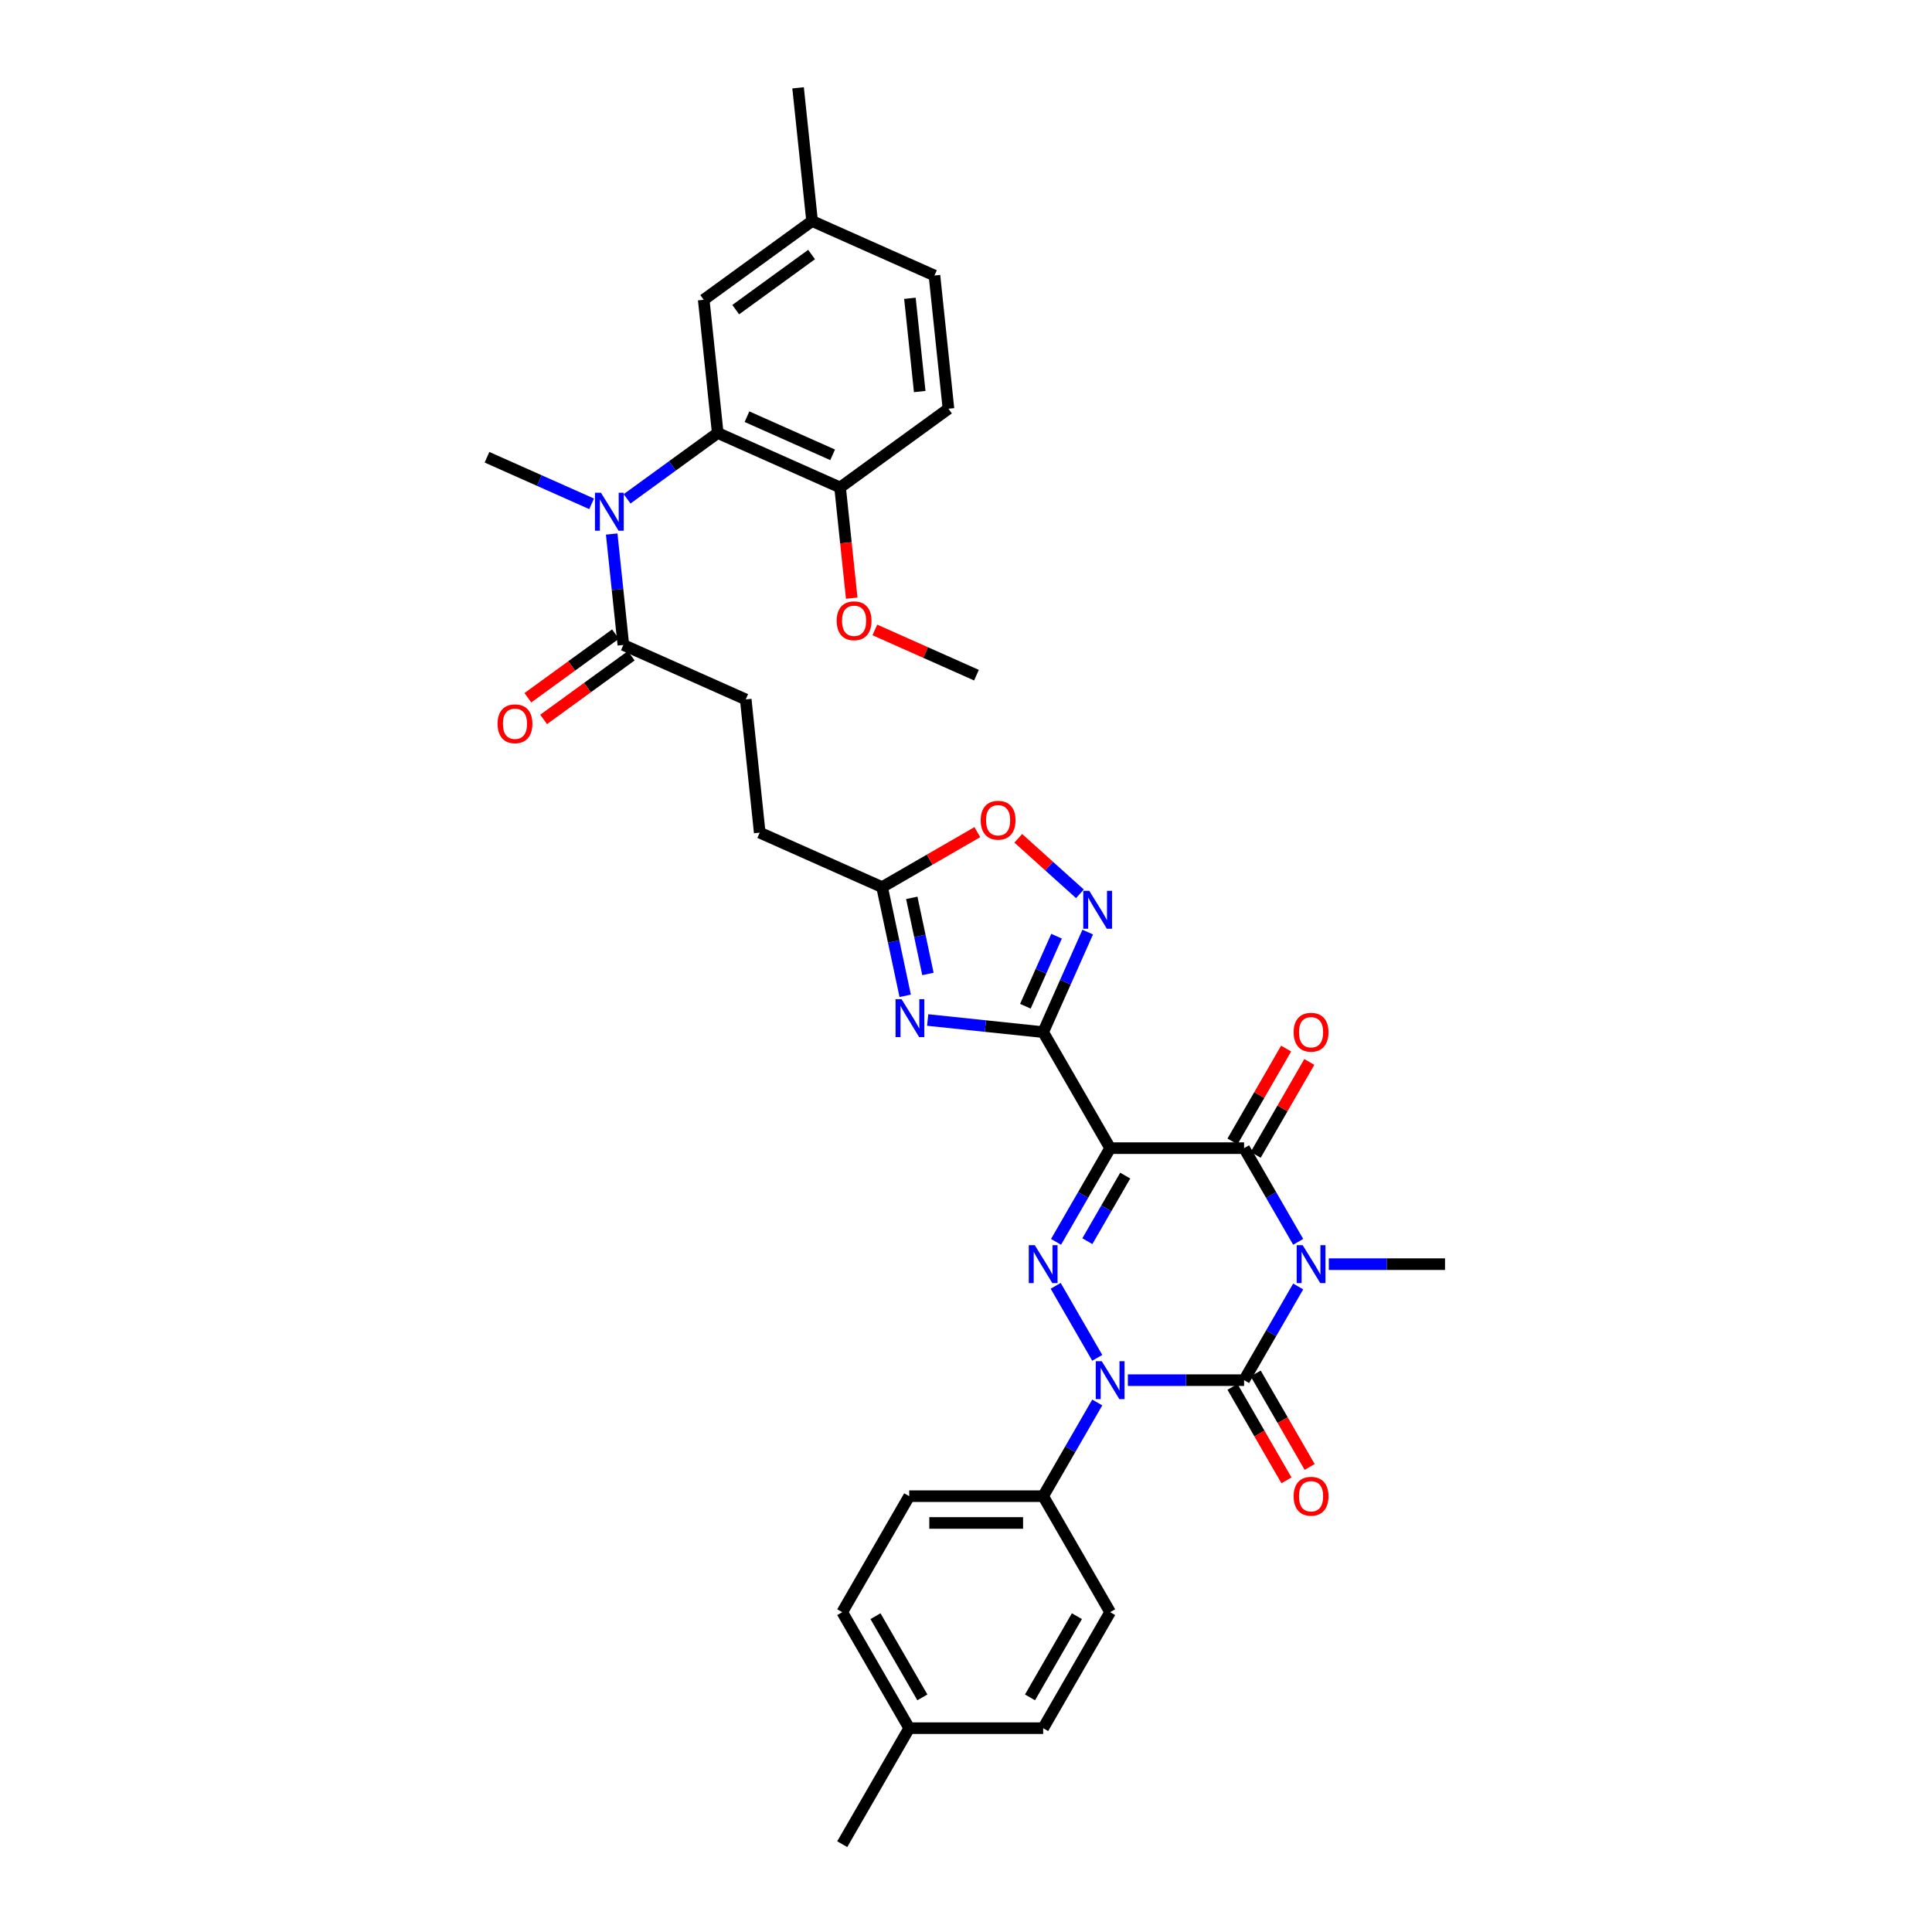 <?xml version='1.0' encoding='iso-8859-1'?>
<svg version='1.1' baseProfile='full'
              xmlns='http://www.w3.org/2000/svg'
                      xmlns:rdkit='http://www.rdkit.org/xml'
                      xmlns:xlink='http://www.w3.org/1999/xlink'
                  xml:space='preserve'
width='1000px' height='1000px' viewBox='0 0 1000 1000'>
<!-- END OF HEADER -->
<rect style='opacity:1.0;fill:#FFFFFF;stroke:none' width='1000' height='1000' x='0' y='0'> </rect>
<path class='bond-1' d='M 671.937,665.876 L 657.938,690.123' style='fill:none;fill-rule:evenodd;stroke:#0000FF;stroke-width:6px;stroke-linecap:butt;stroke-linejoin:miter;stroke-opacity:1' />
<path class='bond-1' d='M 657.938,690.123 L 643.939,714.37' style='fill:none;fill-rule:evenodd;stroke:#000000;stroke-width:6px;stroke-linecap:butt;stroke-linejoin:miter;stroke-opacity:1' />
<path class='bond-5' d='M 671.937,642.775 L 657.938,618.528' style='fill:none;fill-rule:evenodd;stroke:#0000FF;stroke-width:6px;stroke-linecap:butt;stroke-linejoin:miter;stroke-opacity:1' />
<path class='bond-5' d='M 657.938,618.528 L 643.939,594.282' style='fill:none;fill-rule:evenodd;stroke:#000000;stroke-width:6px;stroke-linecap:butt;stroke-linejoin:miter;stroke-opacity:1' />
<path class='bond-20' d='M 687.785,654.326 L 717.862,654.326' style='fill:none;fill-rule:evenodd;stroke:#0000FF;stroke-width:6px;stroke-linecap:butt;stroke-linejoin:miter;stroke-opacity:1' />
<path class='bond-20' d='M 717.862,654.326 L 747.939,654.326' style='fill:none;fill-rule:evenodd;stroke:#000000;stroke-width:6px;stroke-linecap:butt;stroke-linejoin:miter;stroke-opacity:1' />
<path class='bond-0' d='M 574.607,594.282 L 643.939,594.282' style='fill:none;fill-rule:evenodd;stroke:#000000;stroke-width:6px;stroke-linecap:butt;stroke-linejoin:miter;stroke-opacity:1' />
<path class='bond-3' d='M 574.607,594.282 L 560.608,618.528' style='fill:none;fill-rule:evenodd;stroke:#000000;stroke-width:6px;stroke-linecap:butt;stroke-linejoin:miter;stroke-opacity:1' />
<path class='bond-3' d='M 560.608,618.528 L 546.609,642.775' style='fill:none;fill-rule:evenodd;stroke:#0000FF;stroke-width:6px;stroke-linecap:butt;stroke-linejoin:miter;stroke-opacity:1' />
<path class='bond-3' d='M 582.416,608.489 L 572.617,625.461' style='fill:none;fill-rule:evenodd;stroke:#000000;stroke-width:6px;stroke-linecap:butt;stroke-linejoin:miter;stroke-opacity:1' />
<path class='bond-3' d='M 572.617,625.461 L 562.817,642.434' style='fill:none;fill-rule:evenodd;stroke:#0000FF;stroke-width:6px;stroke-linecap:butt;stroke-linejoin:miter;stroke-opacity:1' />
<path class='bond-4' d='M 574.607,594.282 L 539.94,534.238' style='fill:none;fill-rule:evenodd;stroke:#000000;stroke-width:6px;stroke-linecap:butt;stroke-linejoin:miter;stroke-opacity:1' />
<path class='bond-2' d='M 643.939,714.37 L 613.863,714.37' style='fill:none;fill-rule:evenodd;stroke:#000000;stroke-width:6px;stroke-linecap:butt;stroke-linejoin:miter;stroke-opacity:1' />
<path class='bond-2' d='M 613.863,714.37 L 583.786,714.37' style='fill:none;fill-rule:evenodd;stroke:#0000FF;stroke-width:6px;stroke-linecap:butt;stroke-linejoin:miter;stroke-opacity:1' />
<path class='bond-14' d='M 637.935,717.836 L 651.902,742.027' style='fill:none;fill-rule:evenodd;stroke:#000000;stroke-width:6px;stroke-linecap:butt;stroke-linejoin:miter;stroke-opacity:1' />
<path class='bond-14' d='M 651.902,742.027 L 665.868,766.218' style='fill:none;fill-rule:evenodd;stroke:#FF0000;stroke-width:6px;stroke-linecap:butt;stroke-linejoin:miter;stroke-opacity:1' />
<path class='bond-14' d='M 649.944,710.903 L 663.91,735.094' style='fill:none;fill-rule:evenodd;stroke:#000000;stroke-width:6px;stroke-linecap:butt;stroke-linejoin:miter;stroke-opacity:1' />
<path class='bond-14' d='M 663.91,735.094 L 677.877,759.285' style='fill:none;fill-rule:evenodd;stroke:#FF0000;stroke-width:6px;stroke-linecap:butt;stroke-linejoin:miter;stroke-opacity:1' />
<path class='bond-13' d='M 567.938,725.92 L 553.939,750.167' style='fill:none;fill-rule:evenodd;stroke:#0000FF;stroke-width:6px;stroke-linecap:butt;stroke-linejoin:miter;stroke-opacity:1' />
<path class='bond-13' d='M 553.939,750.167 L 539.94,774.414' style='fill:none;fill-rule:evenodd;stroke:#000000;stroke-width:6px;stroke-linecap:butt;stroke-linejoin:miter;stroke-opacity:1' />
<path class='bond-35' d='M 567.938,702.819 L 546.416,665.543' style='fill:none;fill-rule:evenodd;stroke:#0000FF;stroke-width:6px;stroke-linecap:butt;stroke-linejoin:miter;stroke-opacity:1' />
<path class='bond-6' d='M 539.94,534.238 L 510.053,531.096' style='fill:none;fill-rule:evenodd;stroke:#000000;stroke-width:6px;stroke-linecap:butt;stroke-linejoin:miter;stroke-opacity:1' />
<path class='bond-6' d='M 510.053,531.096 L 480.167,527.955' style='fill:none;fill-rule:evenodd;stroke:#0000FF;stroke-width:6px;stroke-linecap:butt;stroke-linejoin:miter;stroke-opacity:1' />
<path class='bond-7' d='M 539.94,534.238 L 551.469,508.344' style='fill:none;fill-rule:evenodd;stroke:#000000;stroke-width:6px;stroke-linecap:butt;stroke-linejoin:miter;stroke-opacity:1' />
<path class='bond-7' d='M 551.469,508.344 L 562.998,482.45' style='fill:none;fill-rule:evenodd;stroke:#0000FF;stroke-width:6px;stroke-linecap:butt;stroke-linejoin:miter;stroke-opacity:1' />
<path class='bond-7' d='M 530.731,520.829 L 538.801,502.704' style='fill:none;fill-rule:evenodd;stroke:#000000;stroke-width:6px;stroke-linecap:butt;stroke-linejoin:miter;stroke-opacity:1' />
<path class='bond-7' d='M 538.801,502.704 L 546.871,484.578' style='fill:none;fill-rule:evenodd;stroke:#0000FF;stroke-width:6px;stroke-linecap:butt;stroke-linejoin:miter;stroke-opacity:1' />
<path class='bond-15' d='M 649.944,597.748 L 663.822,573.71' style='fill:none;fill-rule:evenodd;stroke:#000000;stroke-width:6px;stroke-linecap:butt;stroke-linejoin:miter;stroke-opacity:1' />
<path class='bond-15' d='M 663.822,573.71 L 677.701,549.671' style='fill:none;fill-rule:evenodd;stroke:#FF0000;stroke-width:6px;stroke-linecap:butt;stroke-linejoin:miter;stroke-opacity:1' />
<path class='bond-15' d='M 637.935,590.815 L 651.814,566.776' style='fill:none;fill-rule:evenodd;stroke:#000000;stroke-width:6px;stroke-linecap:butt;stroke-linejoin:miter;stroke-opacity:1' />
<path class='bond-15' d='M 651.814,566.776 L 665.692,542.738' style='fill:none;fill-rule:evenodd;stroke:#FF0000;stroke-width:6px;stroke-linecap:butt;stroke-linejoin:miter;stroke-opacity:1' />
<path class='bond-10' d='M 468.532,515.439 L 462.552,487.306' style='fill:none;fill-rule:evenodd;stroke:#0000FF;stroke-width:6px;stroke-linecap:butt;stroke-linejoin:miter;stroke-opacity:1' />
<path class='bond-10' d='M 462.552,487.306 L 456.572,459.173' style='fill:none;fill-rule:evenodd;stroke:#000000;stroke-width:6px;stroke-linecap:butt;stroke-linejoin:miter;stroke-opacity:1' />
<path class='bond-10' d='M 480.301,504.116 L 476.115,484.423' style='fill:none;fill-rule:evenodd;stroke:#0000FF;stroke-width:6px;stroke-linecap:butt;stroke-linejoin:miter;stroke-opacity:1' />
<path class='bond-10' d='M 476.115,484.423 L 471.93,464.73' style='fill:none;fill-rule:evenodd;stroke:#000000;stroke-width:6px;stroke-linecap:butt;stroke-linejoin:miter;stroke-opacity:1' />
<path class='bond-11' d='M 558.961,462.633 L 543.007,448.269' style='fill:none;fill-rule:evenodd;stroke:#0000FF;stroke-width:6px;stroke-linecap:butt;stroke-linejoin:miter;stroke-opacity:1' />
<path class='bond-11' d='M 543.007,448.269 L 527.054,433.904' style='fill:none;fill-rule:evenodd;stroke:#FF0000;stroke-width:6px;stroke-linecap:butt;stroke-linejoin:miter;stroke-opacity:1' />
<path class='bond-8' d='M 371.492,224.113 L 348.036,241.155' style='fill:none;fill-rule:evenodd;stroke:#000000;stroke-width:6px;stroke-linecap:butt;stroke-linejoin:miter;stroke-opacity:1' />
<path class='bond-8' d='M 348.036,241.155 L 324.58,258.197' style='fill:none;fill-rule:evenodd;stroke:#0000FF;stroke-width:6px;stroke-linecap:butt;stroke-linejoin:miter;stroke-opacity:1' />
<path class='bond-16' d='M 371.492,224.113 L 434.83,252.314' style='fill:none;fill-rule:evenodd;stroke:#000000;stroke-width:6px;stroke-linecap:butt;stroke-linejoin:miter;stroke-opacity:1' />
<path class='bond-16' d='M 386.632,215.676 L 430.969,235.416' style='fill:none;fill-rule:evenodd;stroke:#000000;stroke-width:6px;stroke-linecap:butt;stroke-linejoin:miter;stroke-opacity:1' />
<path class='bond-17' d='M 371.492,224.113 L 364.244,155.16' style='fill:none;fill-rule:evenodd;stroke:#000000;stroke-width:6px;stroke-linecap:butt;stroke-linejoin:miter;stroke-opacity:1' />
<path class='bond-9' d='M 316.614,276.417 L 319.631,305.118' style='fill:none;fill-rule:evenodd;stroke:#0000FF;stroke-width:6px;stroke-linecap:butt;stroke-linejoin:miter;stroke-opacity:1' />
<path class='bond-9' d='M 319.631,305.118 L 322.647,333.819' style='fill:none;fill-rule:evenodd;stroke:#000000;stroke-width:6px;stroke-linecap:butt;stroke-linejoin:miter;stroke-opacity:1' />
<path class='bond-31' d='M 306.22,260.779 L 279.141,248.723' style='fill:none;fill-rule:evenodd;stroke:#0000FF;stroke-width:6px;stroke-linecap:butt;stroke-linejoin:miter;stroke-opacity:1' />
<path class='bond-31' d='M 279.141,248.723 L 252.061,236.666' style='fill:none;fill-rule:evenodd;stroke:#000000;stroke-width:6px;stroke-linecap:butt;stroke-linejoin:miter;stroke-opacity:1' />
<path class='bond-24' d='M 456.572,459.173 L 393.233,430.972' style='fill:none;fill-rule:evenodd;stroke:#000000;stroke-width:6px;stroke-linecap:butt;stroke-linejoin:miter;stroke-opacity:1' />
<path class='bond-36' d='M 456.572,459.173 L 481.221,444.942' style='fill:none;fill-rule:evenodd;stroke:#000000;stroke-width:6px;stroke-linecap:butt;stroke-linejoin:miter;stroke-opacity:1' />
<path class='bond-36' d='M 481.221,444.942 L 505.869,430.711' style='fill:none;fill-rule:evenodd;stroke:#FF0000;stroke-width:6px;stroke-linecap:butt;stroke-linejoin:miter;stroke-opacity:1' />
<path class='bond-12' d='M 322.647,333.819 L 385.986,362.019' style='fill:none;fill-rule:evenodd;stroke:#000000;stroke-width:6px;stroke-linecap:butt;stroke-linejoin:miter;stroke-opacity:1' />
<path class='bond-18' d='M 318.572,328.21 L 295.9,344.683' style='fill:none;fill-rule:evenodd;stroke:#000000;stroke-width:6px;stroke-linecap:butt;stroke-linejoin:miter;stroke-opacity:1' />
<path class='bond-18' d='M 295.9,344.683 L 273.227,361.155' style='fill:none;fill-rule:evenodd;stroke:#FF0000;stroke-width:6px;stroke-linecap:butt;stroke-linejoin:miter;stroke-opacity:1' />
<path class='bond-18' d='M 326.723,339.428 L 304.05,355.901' style='fill:none;fill-rule:evenodd;stroke:#000000;stroke-width:6px;stroke-linecap:butt;stroke-linejoin:miter;stroke-opacity:1' />
<path class='bond-18' d='M 304.05,355.901 L 281.378,372.373' style='fill:none;fill-rule:evenodd;stroke:#FF0000;stroke-width:6px;stroke-linecap:butt;stroke-linejoin:miter;stroke-opacity:1' />
<path class='bond-21' d='M 539.94,774.414 L 470.607,774.414' style='fill:none;fill-rule:evenodd;stroke:#000000;stroke-width:6px;stroke-linecap:butt;stroke-linejoin:miter;stroke-opacity:1' />
<path class='bond-21' d='M 529.54,788.28 L 481.007,788.28' style='fill:none;fill-rule:evenodd;stroke:#000000;stroke-width:6px;stroke-linecap:butt;stroke-linejoin:miter;stroke-opacity:1' />
<path class='bond-22' d='M 539.94,774.414 L 574.607,834.457' style='fill:none;fill-rule:evenodd;stroke:#000000;stroke-width:6px;stroke-linecap:butt;stroke-linejoin:miter;stroke-opacity:1' />
<path class='bond-23' d='M 434.83,252.314 L 490.922,211.561' style='fill:none;fill-rule:evenodd;stroke:#000000;stroke-width:6px;stroke-linecap:butt;stroke-linejoin:miter;stroke-opacity:1' />
<path class='bond-30' d='M 434.83,252.314 L 437.841,280.959' style='fill:none;fill-rule:evenodd;stroke:#000000;stroke-width:6px;stroke-linecap:butt;stroke-linejoin:miter;stroke-opacity:1' />
<path class='bond-30' d='M 437.841,280.959 L 440.852,309.605' style='fill:none;fill-rule:evenodd;stroke:#FF0000;stroke-width:6px;stroke-linecap:butt;stroke-linejoin:miter;stroke-opacity:1' />
<path class='bond-25' d='M 364.244,155.16 L 420.336,114.408' style='fill:none;fill-rule:evenodd;stroke:#000000;stroke-width:6px;stroke-linecap:butt;stroke-linejoin:miter;stroke-opacity:1' />
<path class='bond-25' d='M 380.809,160.266 L 420.073,131.739' style='fill:none;fill-rule:evenodd;stroke:#000000;stroke-width:6px;stroke-linecap:butt;stroke-linejoin:miter;stroke-opacity:1' />
<path class='bond-19' d='M 385.986,362.019 L 393.233,430.972' style='fill:none;fill-rule:evenodd;stroke:#000000;stroke-width:6px;stroke-linecap:butt;stroke-linejoin:miter;stroke-opacity:1' />
<path class='bond-28' d='M 470.607,774.414 L 435.941,834.457' style='fill:none;fill-rule:evenodd;stroke:#000000;stroke-width:6px;stroke-linecap:butt;stroke-linejoin:miter;stroke-opacity:1' />
<path class='bond-27' d='M 574.607,834.457 L 539.94,894.501' style='fill:none;fill-rule:evenodd;stroke:#000000;stroke-width:6px;stroke-linecap:butt;stroke-linejoin:miter;stroke-opacity:1' />
<path class='bond-27' d='M 557.398,836.531 L 533.131,878.562' style='fill:none;fill-rule:evenodd;stroke:#000000;stroke-width:6px;stroke-linecap:butt;stroke-linejoin:miter;stroke-opacity:1' />
<path class='bond-38' d='M 490.922,211.561 L 483.674,142.608' style='fill:none;fill-rule:evenodd;stroke:#000000;stroke-width:6px;stroke-linecap:butt;stroke-linejoin:miter;stroke-opacity:1' />
<path class='bond-38' d='M 476.044,202.667 L 470.971,154.4' style='fill:none;fill-rule:evenodd;stroke:#000000;stroke-width:6px;stroke-linecap:butt;stroke-linejoin:miter;stroke-opacity:1' />
<path class='bond-26' d='M 420.336,114.408 L 483.674,142.608' style='fill:none;fill-rule:evenodd;stroke:#000000;stroke-width:6px;stroke-linecap:butt;stroke-linejoin:miter;stroke-opacity:1' />
<path class='bond-32' d='M 420.336,114.408 L 413.088,45.455' style='fill:none;fill-rule:evenodd;stroke:#000000;stroke-width:6px;stroke-linecap:butt;stroke-linejoin:miter;stroke-opacity:1' />
<path class='bond-29' d='M 539.94,894.501 L 470.607,894.501' style='fill:none;fill-rule:evenodd;stroke:#000000;stroke-width:6px;stroke-linecap:butt;stroke-linejoin:miter;stroke-opacity:1' />
<path class='bond-37' d='M 435.941,834.457 L 470.607,894.501' style='fill:none;fill-rule:evenodd;stroke:#000000;stroke-width:6px;stroke-linecap:butt;stroke-linejoin:miter;stroke-opacity:1' />
<path class='bond-37' d='M 453.15,836.531 L 477.416,878.562' style='fill:none;fill-rule:evenodd;stroke:#000000;stroke-width:6px;stroke-linecap:butt;stroke-linejoin:miter;stroke-opacity:1' />
<path class='bond-33' d='M 470.607,894.501 L 435.941,954.545' style='fill:none;fill-rule:evenodd;stroke:#000000;stroke-width:6px;stroke-linecap:butt;stroke-linejoin:miter;stroke-opacity:1' />
<path class='bond-34' d='M 452.824,326.051 L 479.12,337.759' style='fill:none;fill-rule:evenodd;stroke:#FF0000;stroke-width:6px;stroke-linecap:butt;stroke-linejoin:miter;stroke-opacity:1' />
<path class='bond-34' d='M 479.12,337.759 L 505.416,349.467' style='fill:none;fill-rule:evenodd;stroke:#000000;stroke-width:6px;stroke-linecap:butt;stroke-linejoin:miter;stroke-opacity:1' />
<path  class='atom-0' d='M 674.266 644.508
L 680.7 654.908
Q 681.337 655.934, 682.364 657.792
Q 683.39 659.65, 683.445 659.761
L 683.445 644.508
L 686.052 644.508
L 686.052 664.143
L 683.362 664.143
L 676.456 652.772
Q 675.652 651.441, 674.792 649.916
Q 673.96 648.391, 673.711 647.919
L 673.711 664.143
L 671.159 664.143
L 671.159 644.508
L 674.266 644.508
' fill='#0000FF'/>
<path  class='atom-3' d='M 570.266 704.552
L 576.7 714.952
Q 577.338 715.978, 578.364 717.836
Q 579.39 719.694, 579.446 719.805
L 579.446 704.552
L 582.053 704.552
L 582.053 724.187
L 579.363 724.187
L 572.457 712.816
Q 571.653 711.485, 570.793 709.96
Q 569.961 708.435, 569.712 707.963
L 569.712 724.187
L 567.16 724.187
L 567.16 704.552
L 570.266 704.552
' fill='#0000FF'/>
<path  class='atom-4' d='M 535.6 644.508
L 542.034 654.908
Q 542.672 655.934, 543.698 657.792
Q 544.724 659.65, 544.78 659.761
L 544.78 644.508
L 547.386 644.508
L 547.386 664.143
L 544.696 664.143
L 537.791 652.772
Q 536.987 651.441, 536.127 649.916
Q 535.295 648.391, 535.045 647.919
L 535.045 664.143
L 532.494 664.143
L 532.494 644.508
L 535.6 644.508
' fill='#0000FF'/>
<path  class='atom-7' d='M 466.647 517.173
L 473.081 527.573
Q 473.719 528.599, 474.745 530.457
Q 475.771 532.315, 475.827 532.426
L 475.827 517.173
L 478.433 517.173
L 478.433 536.808
L 475.743 536.808
L 468.838 525.437
Q 468.034 524.106, 467.174 522.581
Q 466.342 521.055, 466.092 520.584
L 466.092 536.808
L 463.541 536.808
L 463.541 517.173
L 466.647 517.173
' fill='#0000FF'/>
<path  class='atom-8' d='M 563.8 461.081
L 570.234 471.481
Q 570.872 472.507, 571.898 474.366
Q 572.924 476.224, 572.98 476.335
L 572.98 461.081
L 575.587 461.081
L 575.587 480.716
L 572.897 480.716
L 565.991 469.346
Q 565.187 468.015, 564.327 466.489
Q 563.495 464.964, 563.245 464.493
L 563.245 480.716
L 560.694 480.716
L 560.694 461.081
L 563.8 461.081
' fill='#0000FF'/>
<path  class='atom-10' d='M 311.06 255.049
L 317.494 265.449
Q 318.132 266.475, 319.158 268.333
Q 320.184 270.191, 320.24 270.302
L 320.24 255.049
L 322.846 255.049
L 322.846 274.684
L 320.156 274.684
L 313.251 263.313
Q 312.447 261.982, 311.587 260.457
Q 310.755 258.931, 310.505 258.46
L 310.505 274.684
L 307.954 274.684
L 307.954 255.049
L 311.06 255.049
' fill='#0000FF'/>
<path  class='atom-12' d='M 507.603 424.562
Q 507.603 419.847, 509.932 417.212
Q 512.262 414.578, 516.616 414.578
Q 520.97 414.578, 523.3 417.212
Q 525.629 419.847, 525.629 424.562
Q 525.629 429.332, 523.272 432.05
Q 520.915 434.74, 516.616 434.74
Q 512.29 434.74, 509.932 432.05
Q 507.603 429.359, 507.603 424.562
M 516.616 432.521
Q 519.611 432.521, 521.22 430.524
Q 522.856 428.5, 522.856 424.562
Q 522.856 420.707, 521.22 418.765
Q 519.611 416.796, 516.616 416.796
Q 513.621 416.796, 511.985 418.738
Q 510.376 420.679, 510.376 424.562
Q 510.376 428.527, 511.985 430.524
Q 513.621 432.521, 516.616 432.521
' fill='#FF0000'/>
<path  class='atom-15' d='M 669.592 774.469
Q 669.592 769.754, 671.922 767.12
Q 674.252 764.485, 678.606 764.485
Q 682.96 764.485, 685.289 767.12
Q 687.619 769.754, 687.619 774.469
Q 687.619 779.239, 685.262 781.957
Q 682.904 784.647, 678.606 784.647
Q 674.279 784.647, 671.922 781.957
Q 669.592 779.267, 669.592 774.469
M 678.606 782.428
Q 681.601 782.428, 683.209 780.432
Q 684.846 778.407, 684.846 774.469
Q 684.846 770.614, 683.209 768.673
Q 681.601 766.704, 678.606 766.704
Q 675.611 766.704, 673.974 768.645
Q 672.366 770.586, 672.366 774.469
Q 672.366 778.435, 673.974 780.432
Q 675.611 782.428, 678.606 782.428
' fill='#FF0000'/>
<path  class='atom-16' d='M 669.592 534.293
Q 669.592 529.578, 671.922 526.944
Q 674.252 524.309, 678.606 524.309
Q 682.96 524.309, 685.289 526.944
Q 687.619 529.578, 687.619 534.293
Q 687.619 539.063, 685.262 541.781
Q 682.904 544.471, 678.606 544.471
Q 674.279 544.471, 671.922 541.781
Q 669.592 539.091, 669.592 534.293
M 678.606 542.252
Q 681.601 542.252, 683.209 540.256
Q 684.846 538.231, 684.846 534.293
Q 684.846 530.438, 683.209 528.497
Q 681.601 526.528, 678.606 526.528
Q 675.611 526.528, 673.974 528.469
Q 672.366 530.41, 672.366 534.293
Q 672.366 538.259, 673.974 540.256
Q 675.611 542.252, 678.606 542.252
' fill='#FF0000'/>
<path  class='atom-19' d='M 257.543 374.627
Q 257.543 369.913, 259.872 367.278
Q 262.202 364.644, 266.556 364.644
Q 270.91 364.644, 273.24 367.278
Q 275.569 369.913, 275.569 374.627
Q 275.569 379.398, 273.212 382.115
Q 270.855 384.806, 266.556 384.806
Q 262.23 384.806, 259.872 382.115
Q 257.543 379.425, 257.543 374.627
M 266.556 382.587
Q 269.551 382.587, 271.16 380.59
Q 272.796 378.566, 272.796 374.627
Q 272.796 370.773, 271.16 368.831
Q 269.551 366.862, 266.556 366.862
Q 263.561 366.862, 261.925 368.804
Q 260.316 370.745, 260.316 374.627
Q 260.316 378.593, 261.925 380.59
Q 263.561 382.587, 266.556 382.587
' fill='#FF0000'/>
<path  class='atom-31' d='M 433.064 321.322
Q 433.064 316.607, 435.394 313.973
Q 437.723 311.338, 442.077 311.338
Q 446.432 311.338, 448.761 313.973
Q 451.091 316.607, 451.091 321.322
Q 451.091 326.092, 448.733 328.81
Q 446.376 331.5, 442.077 331.5
Q 437.751 331.5, 435.394 328.81
Q 433.064 326.12, 433.064 321.322
M 442.077 329.281
Q 445.073 329.281, 446.681 327.285
Q 448.317 325.26, 448.317 321.322
Q 448.317 317.467, 446.681 315.526
Q 445.073 313.557, 442.077 313.557
Q 439.082 313.557, 437.446 315.498
Q 435.838 317.439, 435.838 321.322
Q 435.838 325.288, 437.446 327.285
Q 439.082 329.281, 442.077 329.281
' fill='#FF0000'/>
</svg>
